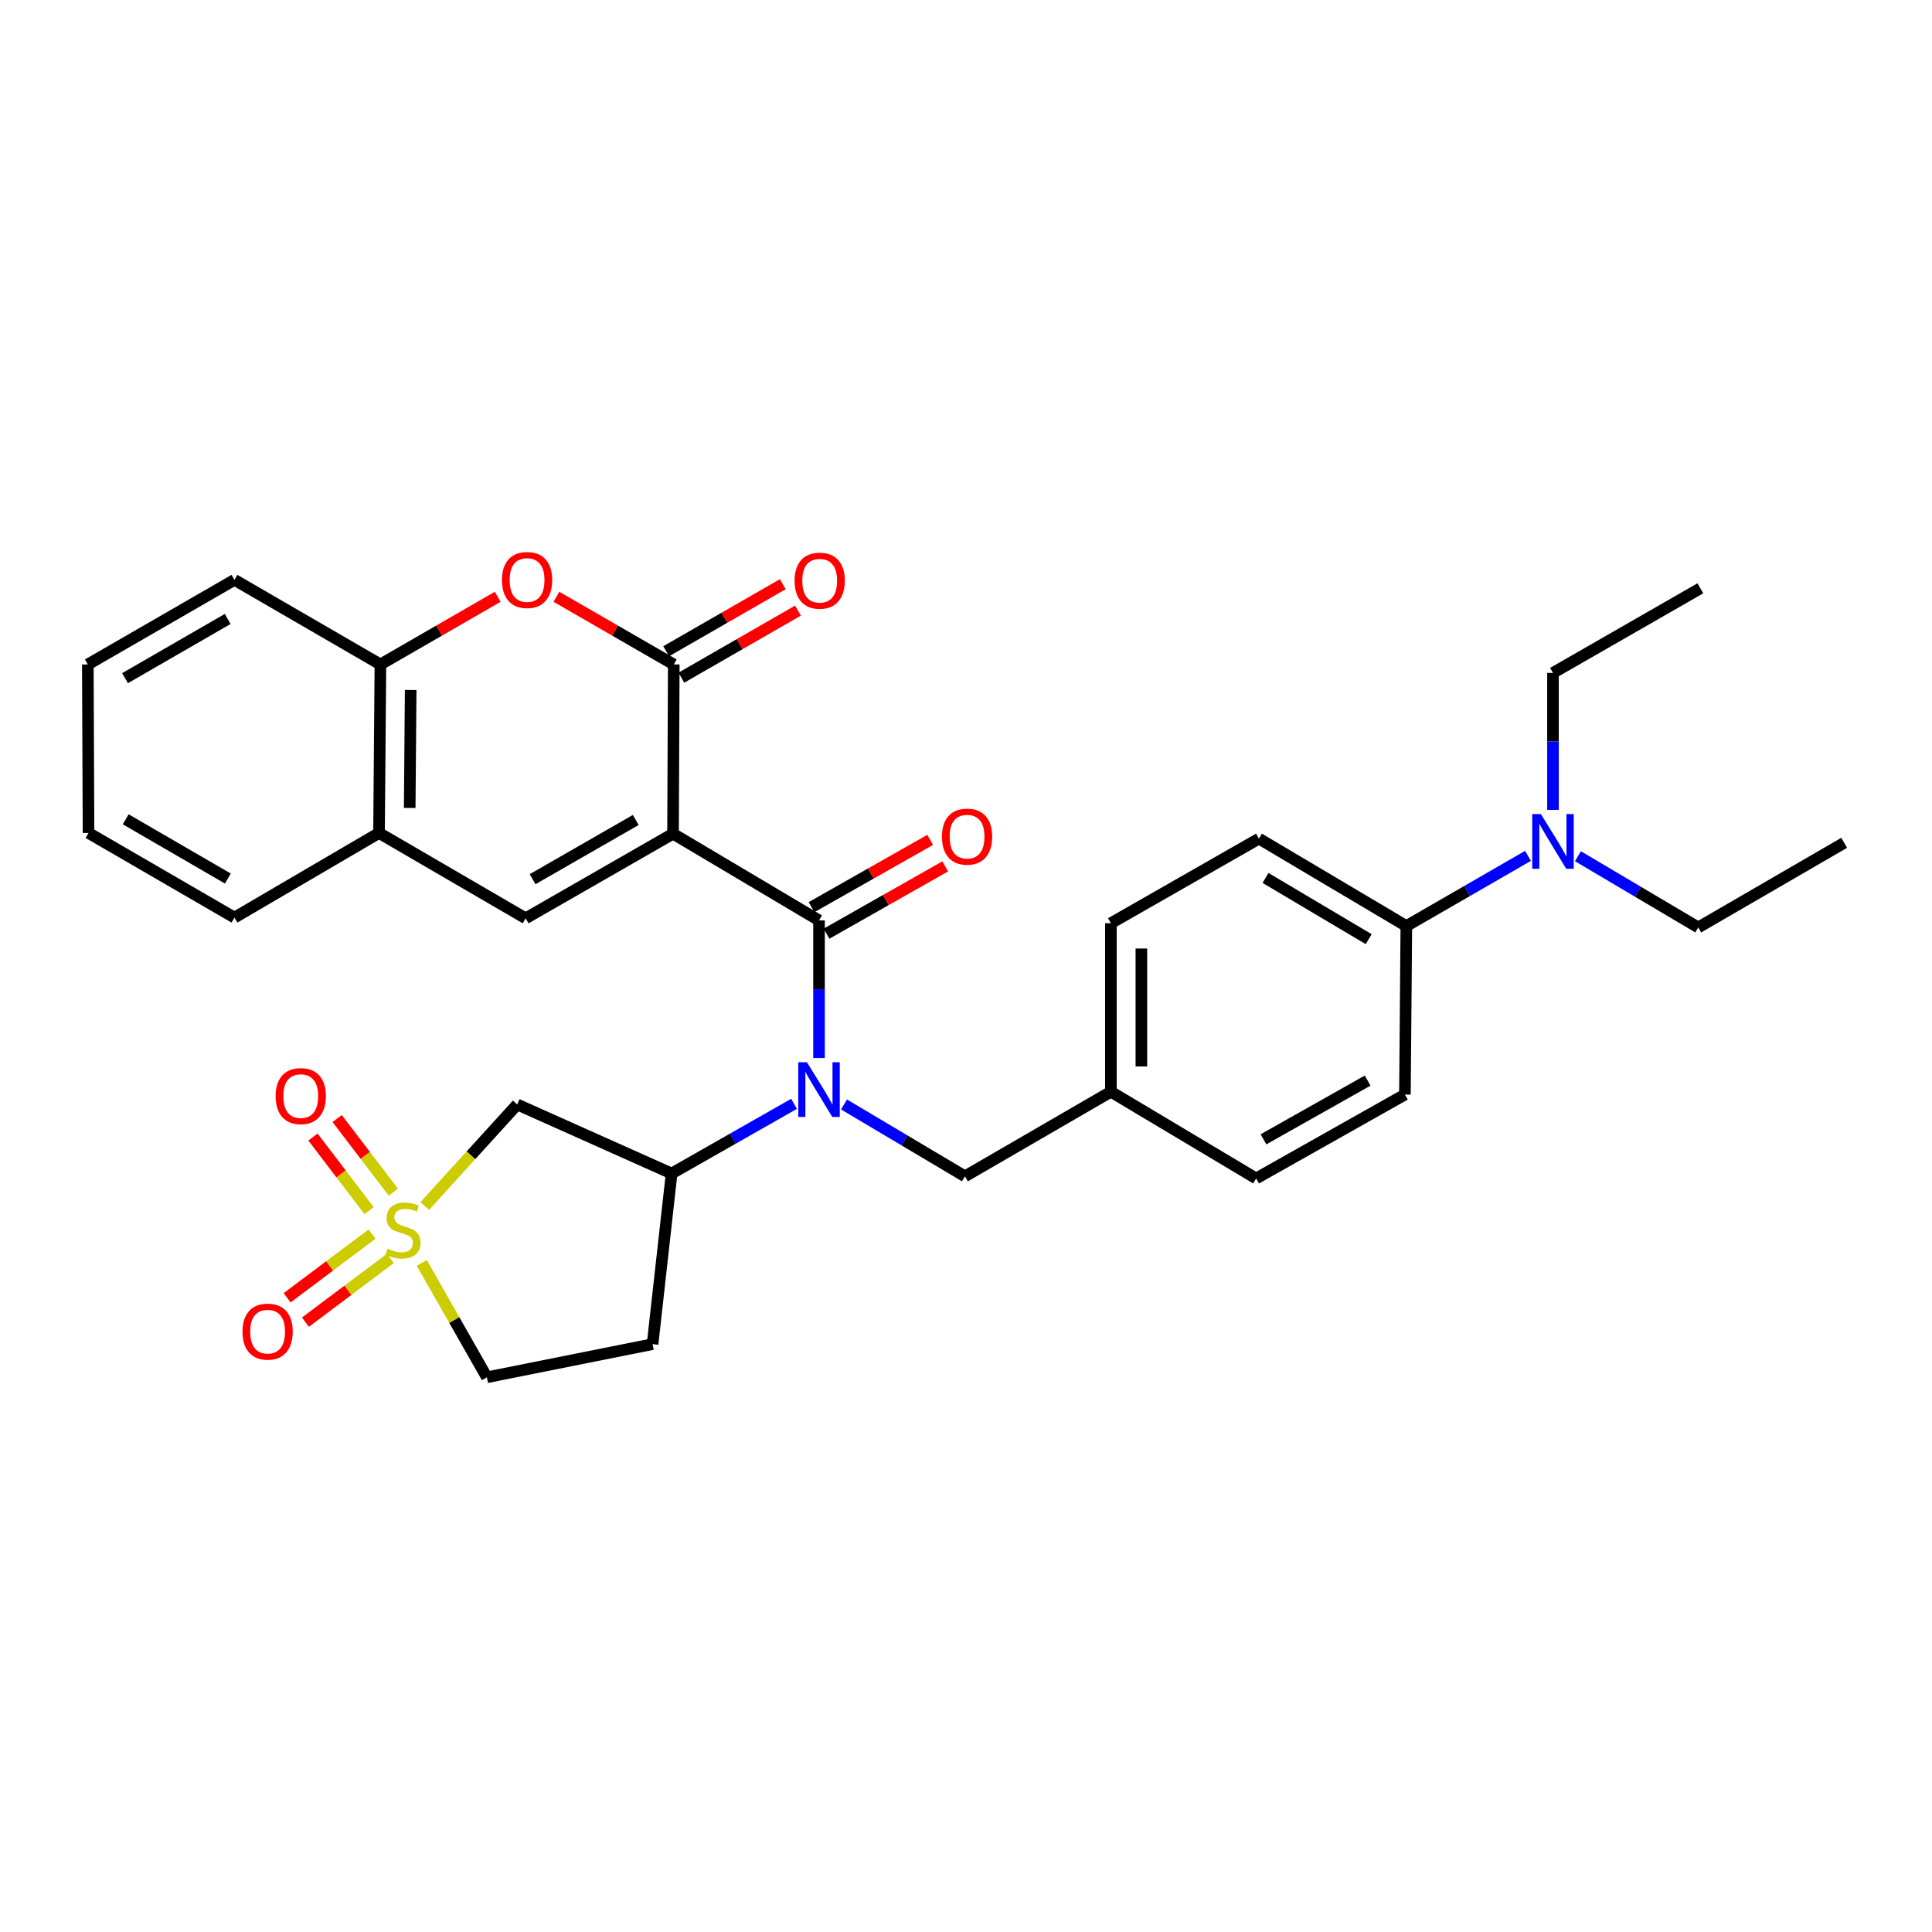 <?xml version='1.0' encoding='iso-8859-1'?>
<svg version='1.1' baseProfile='full'
              xmlns='http://www.w3.org/2000/svg'
                      xmlns:rdkit='http://www.rdkit.org/xml'
                      xmlns:xlink='http://www.w3.org/1999/xlink'
                  xml:space='preserve'
width='1000px' height='1000px' viewBox='0 0 1000 1000'>
<!-- END OF HEADER -->
<rect style='opacity:1.0;fill:#FFFFFF;stroke:none' width='1000' height='1000' x='0' y='0'> </rect>
<path class='bond-1' d='M 348.362,431.527 L 423.923,476.406' style='fill:none;fill-rule:evenodd;stroke:#000000;stroke-width:6px;stroke-linecap:butt;stroke-linejoin:miter;stroke-opacity:1' />
<path class='bond-2' d='M 348.362,431.527 L 348.739,343.925' style='fill:none;fill-rule:evenodd;stroke:#000000;stroke-width:6px;stroke-linecap:butt;stroke-linejoin:miter;stroke-opacity:1' />
<path class='bond-3' d='M 348.362,431.527 L 272.083,475.319' style='fill:none;fill-rule:evenodd;stroke:#000000;stroke-width:6px;stroke-linecap:butt;stroke-linejoin:miter;stroke-opacity:1' />
<path class='bond-3' d='M 329.066,424.416 L 275.671,455.07' style='fill:none;fill-rule:evenodd;stroke:#000000;stroke-width:6px;stroke-linecap:butt;stroke-linejoin:miter;stroke-opacity:1' />
<path class='bond-0' d='M 219.866,624.219 L 243.783,597.943' style='fill:none;fill-rule:evenodd;stroke:#CCCC00;stroke-width:6px;stroke-linecap:butt;stroke-linejoin:miter;stroke-opacity:1' />
<path class='bond-0' d='M 243.783,597.943 L 267.701,571.667' style='fill:none;fill-rule:evenodd;stroke:#000000;stroke-width:6px;stroke-linecap:butt;stroke-linejoin:miter;stroke-opacity:1' />
<path class='bond-10' d='M 203.599,617.065 L 189.055,598.008' style='fill:none;fill-rule:evenodd;stroke:#CCCC00;stroke-width:6px;stroke-linecap:butt;stroke-linejoin:miter;stroke-opacity:1' />
<path class='bond-10' d='M 189.055,598.008 L 174.511,578.951' style='fill:none;fill-rule:evenodd;stroke:#FF0000;stroke-width:6px;stroke-linecap:butt;stroke-linejoin:miter;stroke-opacity:1' />
<path class='bond-10' d='M 191.059,626.636 L 176.515,607.578' style='fill:none;fill-rule:evenodd;stroke:#CCCC00;stroke-width:6px;stroke-linecap:butt;stroke-linejoin:miter;stroke-opacity:1' />
<path class='bond-10' d='M 176.515,607.578 L 161.971,588.521' style='fill:none;fill-rule:evenodd;stroke:#FF0000;stroke-width:6px;stroke-linecap:butt;stroke-linejoin:miter;stroke-opacity:1' />
<path class='bond-11' d='M 192.587,638.75 L 170.604,655.24' style='fill:none;fill-rule:evenodd;stroke:#CCCC00;stroke-width:6px;stroke-linecap:butt;stroke-linejoin:miter;stroke-opacity:1' />
<path class='bond-11' d='M 170.604,655.24 L 148.621,671.731' style='fill:none;fill-rule:evenodd;stroke:#FF0000;stroke-width:6px;stroke-linecap:butt;stroke-linejoin:miter;stroke-opacity:1' />
<path class='bond-11' d='M 202.053,651.369 L 180.07,667.859' style='fill:none;fill-rule:evenodd;stroke:#CCCC00;stroke-width:6px;stroke-linecap:butt;stroke-linejoin:miter;stroke-opacity:1' />
<path class='bond-11' d='M 180.07,667.859 L 158.087,684.35' style='fill:none;fill-rule:evenodd;stroke:#FF0000;stroke-width:6px;stroke-linecap:butt;stroke-linejoin:miter;stroke-opacity:1' />
<path class='bond-34' d='M 218.31,653.68 L 235.162,683.282' style='fill:none;fill-rule:evenodd;stroke:#CCCC00;stroke-width:6px;stroke-linecap:butt;stroke-linejoin:miter;stroke-opacity:1' />
<path class='bond-34' d='M 235.162,683.282 L 252.014,712.885' style='fill:none;fill-rule:evenodd;stroke:#000000;stroke-width:6px;stroke-linecap:butt;stroke-linejoin:miter;stroke-opacity:1' />
<path class='bond-4' d='M 423.923,476.406 L 423.923,512.019' style='fill:none;fill-rule:evenodd;stroke:#000000;stroke-width:6px;stroke-linecap:butt;stroke-linejoin:miter;stroke-opacity:1' />
<path class='bond-4' d='M 423.923,512.019 L 423.923,547.632' style='fill:none;fill-rule:evenodd;stroke:#0000FF;stroke-width:6px;stroke-linecap:butt;stroke-linejoin:miter;stroke-opacity:1' />
<path class='bond-13' d='M 427.813,483.267 L 458.527,465.852' style='fill:none;fill-rule:evenodd;stroke:#000000;stroke-width:6px;stroke-linecap:butt;stroke-linejoin:miter;stroke-opacity:1' />
<path class='bond-13' d='M 458.527,465.852 L 489.24,448.437' style='fill:none;fill-rule:evenodd;stroke:#FF0000;stroke-width:6px;stroke-linecap:butt;stroke-linejoin:miter;stroke-opacity:1' />
<path class='bond-13' d='M 420.032,469.545 L 450.746,452.13' style='fill:none;fill-rule:evenodd;stroke:#000000;stroke-width:6px;stroke-linecap:butt;stroke-linejoin:miter;stroke-opacity:1' />
<path class='bond-13' d='M 450.746,452.13 L 481.459,434.714' style='fill:none;fill-rule:evenodd;stroke:#FF0000;stroke-width:6px;stroke-linecap:butt;stroke-linejoin:miter;stroke-opacity:1' />
<path class='bond-5' d='M 348.739,343.925 L 318.37,326.41' style='fill:none;fill-rule:evenodd;stroke:#000000;stroke-width:6px;stroke-linecap:butt;stroke-linejoin:miter;stroke-opacity:1' />
<path class='bond-5' d='M 318.37,326.41 L 288.002,308.895' style='fill:none;fill-rule:evenodd;stroke:#FF0000;stroke-width:6px;stroke-linecap:butt;stroke-linejoin:miter;stroke-opacity:1' />
<path class='bond-16' d='M 352.671,350.763 L 382.849,333.407' style='fill:none;fill-rule:evenodd;stroke:#000000;stroke-width:6px;stroke-linecap:butt;stroke-linejoin:miter;stroke-opacity:1' />
<path class='bond-16' d='M 382.849,333.407 L 413.027,316.051' style='fill:none;fill-rule:evenodd;stroke:#FF0000;stroke-width:6px;stroke-linecap:butt;stroke-linejoin:miter;stroke-opacity:1' />
<path class='bond-16' d='M 344.807,337.088 L 374.985,319.732' style='fill:none;fill-rule:evenodd;stroke:#000000;stroke-width:6px;stroke-linecap:butt;stroke-linejoin:miter;stroke-opacity:1' />
<path class='bond-16' d='M 374.985,319.732 L 405.162,302.376' style='fill:none;fill-rule:evenodd;stroke:#FF0000;stroke-width:6px;stroke-linecap:butt;stroke-linejoin:miter;stroke-opacity:1' />
<path class='bond-8' d='M 272.083,475.319 L 196.181,431.141' style='fill:none;fill-rule:evenodd;stroke:#000000;stroke-width:6px;stroke-linecap:butt;stroke-linejoin:miter;stroke-opacity:1' />
<path class='bond-7' d='M 410.988,571.343 L 379.307,589.374' style='fill:none;fill-rule:evenodd;stroke:#0000FF;stroke-width:6px;stroke-linecap:butt;stroke-linejoin:miter;stroke-opacity:1' />
<path class='bond-7' d='M 379.307,589.374 L 347.626,607.405' style='fill:none;fill-rule:evenodd;stroke:#000000;stroke-width:6px;stroke-linecap:butt;stroke-linejoin:miter;stroke-opacity:1' />
<path class='bond-14' d='M 436.859,571.669 L 468.158,590.269' style='fill:none;fill-rule:evenodd;stroke:#0000FF;stroke-width:6px;stroke-linecap:butt;stroke-linejoin:miter;stroke-opacity:1' />
<path class='bond-14' d='M 468.158,590.269 L 499.457,608.869' style='fill:none;fill-rule:evenodd;stroke:#000000;stroke-width:6px;stroke-linecap:butt;stroke-linejoin:miter;stroke-opacity:1' />
<path class='bond-32' d='M 257.62,308.897 L 227.26,326.411' style='fill:none;fill-rule:evenodd;stroke:#FF0000;stroke-width:6px;stroke-linecap:butt;stroke-linejoin:miter;stroke-opacity:1' />
<path class='bond-32' d='M 227.26,326.411 L 196.9,343.925' style='fill:none;fill-rule:evenodd;stroke:#000000;stroke-width:6px;stroke-linecap:butt;stroke-linejoin:miter;stroke-opacity:1' />
<path class='bond-6' d='M 267.701,571.667 L 347.626,607.405' style='fill:none;fill-rule:evenodd;stroke:#000000;stroke-width:6px;stroke-linecap:butt;stroke-linejoin:miter;stroke-opacity:1' />
<path class='bond-12' d='M 347.626,607.405 L 337.767,695.726' style='fill:none;fill-rule:evenodd;stroke:#000000;stroke-width:6px;stroke-linecap:butt;stroke-linejoin:miter;stroke-opacity:1' />
<path class='bond-9' d='M 196.181,431.141 L 196.9,343.925' style='fill:none;fill-rule:evenodd;stroke:#000000;stroke-width:6px;stroke-linecap:butt;stroke-linejoin:miter;stroke-opacity:1' />
<path class='bond-9' d='M 212.063,418.189 L 212.566,357.138' style='fill:none;fill-rule:evenodd;stroke:#000000;stroke-width:6px;stroke-linecap:butt;stroke-linejoin:miter;stroke-opacity:1' />
<path class='bond-24' d='M 196.181,431.141 L 121.357,474.942' style='fill:none;fill-rule:evenodd;stroke:#000000;stroke-width:6px;stroke-linecap:butt;stroke-linejoin:miter;stroke-opacity:1' />
<path class='bond-25' d='M 196.9,343.925 L 121.357,300.133' style='fill:none;fill-rule:evenodd;stroke:#000000;stroke-width:6px;stroke-linecap:butt;stroke-linejoin:miter;stroke-opacity:1' />
<path class='bond-15' d='M 337.767,695.726 L 252.014,712.885' style='fill:none;fill-rule:evenodd;stroke:#000000;stroke-width:6px;stroke-linecap:butt;stroke-linejoin:miter;stroke-opacity:1' />
<path class='bond-21' d='M 499.457,608.869 L 575,565.077' style='fill:none;fill-rule:evenodd;stroke:#000000;stroke-width:6px;stroke-linecap:butt;stroke-linejoin:miter;stroke-opacity:1' />
<path class='bond-17' d='M 727.917,479.324 L 651.638,434.069' style='fill:none;fill-rule:evenodd;stroke:#000000;stroke-width:6px;stroke-linecap:butt;stroke-linejoin:miter;stroke-opacity:1' />
<path class='bond-17' d='M 708.426,486.102 L 655.031,454.424' style='fill:none;fill-rule:evenodd;stroke:#000000;stroke-width:6px;stroke-linecap:butt;stroke-linejoin:miter;stroke-opacity:1' />
<path class='bond-18' d='M 727.917,479.324 L 759.403,461.158' style='fill:none;fill-rule:evenodd;stroke:#000000;stroke-width:6px;stroke-linecap:butt;stroke-linejoin:miter;stroke-opacity:1' />
<path class='bond-18' d='M 759.403,461.158 L 790.888,442.993' style='fill:none;fill-rule:evenodd;stroke:#0000FF;stroke-width:6px;stroke-linecap:butt;stroke-linejoin:miter;stroke-opacity:1' />
<path class='bond-35' d='M 727.917,479.324 L 727.189,566.54' style='fill:none;fill-rule:evenodd;stroke:#000000;stroke-width:6px;stroke-linecap:butt;stroke-linejoin:miter;stroke-opacity:1' />
<path class='bond-26' d='M 816.744,443.183 L 847.877,461.613' style='fill:none;fill-rule:evenodd;stroke:#0000FF;stroke-width:6px;stroke-linecap:butt;stroke-linejoin:miter;stroke-opacity:1' />
<path class='bond-26' d='M 847.877,461.613 L 879.011,480.043' style='fill:none;fill-rule:evenodd;stroke:#000000;stroke-width:6px;stroke-linecap:butt;stroke-linejoin:miter;stroke-opacity:1' />
<path class='bond-27' d='M 803.819,419.191 L 803.819,383.745' style='fill:none;fill-rule:evenodd;stroke:#0000FF;stroke-width:6px;stroke-linecap:butt;stroke-linejoin:miter;stroke-opacity:1' />
<path class='bond-27' d='M 803.819,383.745 L 803.819,348.298' style='fill:none;fill-rule:evenodd;stroke:#000000;stroke-width:6px;stroke-linecap:butt;stroke-linejoin:miter;stroke-opacity:1' />
<path class='bond-19' d='M 727.189,566.54 L 650.174,609.964' style='fill:none;fill-rule:evenodd;stroke:#000000;stroke-width:6px;stroke-linecap:butt;stroke-linejoin:miter;stroke-opacity:1' />
<path class='bond-19' d='M 707.89,559.313 L 653.979,589.71' style='fill:none;fill-rule:evenodd;stroke:#000000;stroke-width:6px;stroke-linecap:butt;stroke-linejoin:miter;stroke-opacity:1' />
<path class='bond-20' d='M 651.638,434.069 L 575,477.861' style='fill:none;fill-rule:evenodd;stroke:#000000;stroke-width:6px;stroke-linecap:butt;stroke-linejoin:miter;stroke-opacity:1' />
<path class='bond-22' d='M 575,565.077 L 650.174,609.964' style='fill:none;fill-rule:evenodd;stroke:#000000;stroke-width:6px;stroke-linecap:butt;stroke-linejoin:miter;stroke-opacity:1' />
<path class='bond-23' d='M 575,565.077 L 575,477.861' style='fill:none;fill-rule:evenodd;stroke:#000000;stroke-width:6px;stroke-linecap:butt;stroke-linejoin:miter;stroke-opacity:1' />
<path class='bond-23' d='M 590.774,551.994 L 590.774,490.943' style='fill:none;fill-rule:evenodd;stroke:#000000;stroke-width:6px;stroke-linecap:butt;stroke-linejoin:miter;stroke-opacity:1' />
<path class='bond-30' d='M 121.357,474.942 L 45.823,431.141' style='fill:none;fill-rule:evenodd;stroke:#000000;stroke-width:6px;stroke-linecap:butt;stroke-linejoin:miter;stroke-opacity:1' />
<path class='bond-30' d='M 117.94,454.726 L 65.066,424.065' style='fill:none;fill-rule:evenodd;stroke:#000000;stroke-width:6px;stroke-linecap:butt;stroke-linejoin:miter;stroke-opacity:1' />
<path class='bond-33' d='M 121.357,300.133 L 45.455,343.925' style='fill:none;fill-rule:evenodd;stroke:#000000;stroke-width:6px;stroke-linecap:butt;stroke-linejoin:miter;stroke-opacity:1' />
<path class='bond-33' d='M 117.855,320.366 L 64.723,351.02' style='fill:none;fill-rule:evenodd;stroke:#000000;stroke-width:6px;stroke-linecap:butt;stroke-linejoin:miter;stroke-opacity:1' />
<path class='bond-29' d='M 879.011,480.043 L 954.545,436.242' style='fill:none;fill-rule:evenodd;stroke:#000000;stroke-width:6px;stroke-linecap:butt;stroke-linejoin:miter;stroke-opacity:1' />
<path class='bond-28' d='M 803.819,348.298 L 880.098,304.506' style='fill:none;fill-rule:evenodd;stroke:#000000;stroke-width:6px;stroke-linecap:butt;stroke-linejoin:miter;stroke-opacity:1' />
<path class='bond-31' d='M 45.823,431.141 L 45.455,343.925' style='fill:none;fill-rule:evenodd;stroke:#000000;stroke-width:6px;stroke-linecap:butt;stroke-linejoin:miter;stroke-opacity:1' />
<path  class='atom-1' d='M 200.59 646.326
Q 200.91 646.446, 202.23 647.006
Q 203.55 647.566, 204.99 647.926
Q 206.47 648.246, 207.91 648.246
Q 210.59 648.246, 212.15 646.966
Q 213.71 645.646, 213.71 643.366
Q 213.71 641.806, 212.91 640.846
Q 212.15 639.886, 210.95 639.366
Q 209.75 638.846, 207.75 638.246
Q 205.23 637.486, 203.71 636.766
Q 202.23 636.046, 201.15 634.526
Q 200.11 633.006, 200.11 630.446
Q 200.11 626.886, 202.51 624.686
Q 204.95 622.486, 209.75 622.486
Q 213.03 622.486, 216.75 624.046
L 215.83 627.126
Q 212.43 625.726, 209.87 625.726
Q 207.11 625.726, 205.59 626.886
Q 204.07 628.006, 204.11 629.966
Q 204.11 631.486, 204.87 632.406
Q 205.67 633.326, 206.79 633.846
Q 207.95 634.366, 209.87 634.966
Q 212.43 635.766, 213.95 636.566
Q 215.47 637.366, 216.55 639.006
Q 217.67 640.606, 217.67 643.366
Q 217.67 647.286, 215.03 649.406
Q 212.43 651.486, 208.07 651.486
Q 205.55 651.486, 203.63 650.926
Q 201.75 650.406, 199.51 649.486
L 200.59 646.326
' fill='#CCCC00'/>
<path  class='atom-5' d='M 417.663 549.821
L 426.943 564.821
Q 427.863 566.301, 429.343 568.981
Q 430.823 571.661, 430.903 571.821
L 430.903 549.821
L 434.663 549.821
L 434.663 578.141
L 430.783 578.141
L 420.823 561.741
Q 419.663 559.821, 418.423 557.621
Q 417.223 555.421, 416.863 554.741
L 416.863 578.141
L 413.183 578.141
L 413.183 549.821
L 417.663 549.821
' fill='#0000FF'/>
<path  class='atom-6' d='M 259.811 300.213
Q 259.811 293.413, 263.171 289.613
Q 266.531 285.813, 272.811 285.813
Q 279.091 285.813, 282.451 289.613
Q 285.811 293.413, 285.811 300.213
Q 285.811 307.093, 282.411 311.013
Q 279.011 314.893, 272.811 314.893
Q 266.571 314.893, 263.171 311.013
Q 259.811 307.133, 259.811 300.213
M 272.811 311.693
Q 277.131 311.693, 279.451 308.813
Q 281.811 305.893, 281.811 300.213
Q 281.811 294.653, 279.451 291.853
Q 277.131 289.013, 272.811 289.013
Q 268.491 289.013, 266.131 291.813
Q 263.811 294.613, 263.811 300.213
Q 263.811 305.933, 266.131 308.813
Q 268.491 311.693, 272.811 311.693
' fill='#FF0000'/>
<path  class='atom-11' d='M 142.667 567.339
Q 142.667 560.539, 146.027 556.739
Q 149.387 552.939, 155.667 552.939
Q 161.947 552.939, 165.307 556.739
Q 168.667 560.539, 168.667 567.339
Q 168.667 574.219, 165.267 578.139
Q 161.867 582.019, 155.667 582.019
Q 149.427 582.019, 146.027 578.139
Q 142.667 574.259, 142.667 567.339
M 155.667 578.819
Q 159.987 578.819, 162.307 575.939
Q 164.667 573.019, 164.667 567.339
Q 164.667 561.779, 162.307 558.979
Q 159.987 556.139, 155.667 556.139
Q 151.347 556.139, 148.987 558.939
Q 146.667 561.739, 146.667 567.339
Q 146.667 573.059, 148.987 575.939
Q 151.347 578.819, 155.667 578.819
' fill='#FF0000'/>
<path  class='atom-12' d='M 125.516 689.25
Q 125.516 682.45, 128.876 678.65
Q 132.236 674.85, 138.516 674.85
Q 144.796 674.85, 148.156 678.65
Q 151.516 682.45, 151.516 689.25
Q 151.516 696.13, 148.116 700.05
Q 144.716 703.93, 138.516 703.93
Q 132.276 703.93, 128.876 700.05
Q 125.516 696.17, 125.516 689.25
M 138.516 700.73
Q 142.836 700.73, 145.156 697.85
Q 147.516 694.93, 147.516 689.25
Q 147.516 683.69, 145.156 680.89
Q 142.836 678.05, 138.516 678.05
Q 134.196 678.05, 131.836 680.85
Q 129.516 683.65, 129.516 689.25
Q 129.516 694.97, 131.836 697.85
Q 134.196 700.73, 138.516 700.73
' fill='#FF0000'/>
<path  class='atom-14' d='M 487.552 433.036
Q 487.552 426.236, 490.912 422.436
Q 494.272 418.636, 500.552 418.636
Q 506.832 418.636, 510.192 422.436
Q 513.552 426.236, 513.552 433.036
Q 513.552 439.916, 510.152 443.836
Q 506.752 447.716, 500.552 447.716
Q 494.312 447.716, 490.912 443.836
Q 487.552 439.956, 487.552 433.036
M 500.552 444.516
Q 504.872 444.516, 507.192 441.636
Q 509.552 438.716, 509.552 433.036
Q 509.552 427.476, 507.192 424.676
Q 504.872 421.836, 500.552 421.836
Q 496.232 421.836, 493.872 424.636
Q 491.552 427.436, 491.552 433.036
Q 491.552 438.756, 493.872 441.636
Q 496.232 444.516, 500.552 444.516
' fill='#FF0000'/>
<path  class='atom-17' d='M 411.273 300.564
Q 411.273 293.764, 414.633 289.964
Q 417.993 286.164, 424.273 286.164
Q 430.553 286.164, 433.913 289.964
Q 437.273 293.764, 437.273 300.564
Q 437.273 307.444, 433.873 311.364
Q 430.473 315.244, 424.273 315.244
Q 418.033 315.244, 414.633 311.364
Q 411.273 307.484, 411.273 300.564
M 424.273 312.044
Q 428.593 312.044, 430.913 309.164
Q 433.273 306.244, 433.273 300.564
Q 433.273 295.004, 430.913 292.204
Q 428.593 289.364, 424.273 289.364
Q 419.953 289.364, 417.593 292.164
Q 415.273 294.964, 415.273 300.564
Q 415.273 306.284, 417.593 309.164
Q 419.953 312.044, 424.273 312.044
' fill='#FF0000'/>
<path  class='atom-19' d='M 797.559 421.372
L 806.839 436.372
Q 807.759 437.852, 809.239 440.532
Q 810.719 443.212, 810.799 443.372
L 810.799 421.372
L 814.559 421.372
L 814.559 449.692
L 810.679 449.692
L 800.719 433.292
Q 799.559 431.372, 798.319 429.172
Q 797.119 426.972, 796.759 426.292
L 796.759 449.692
L 793.079 449.692
L 793.079 421.372
L 797.559 421.372
' fill='#0000FF'/>
</svg>
